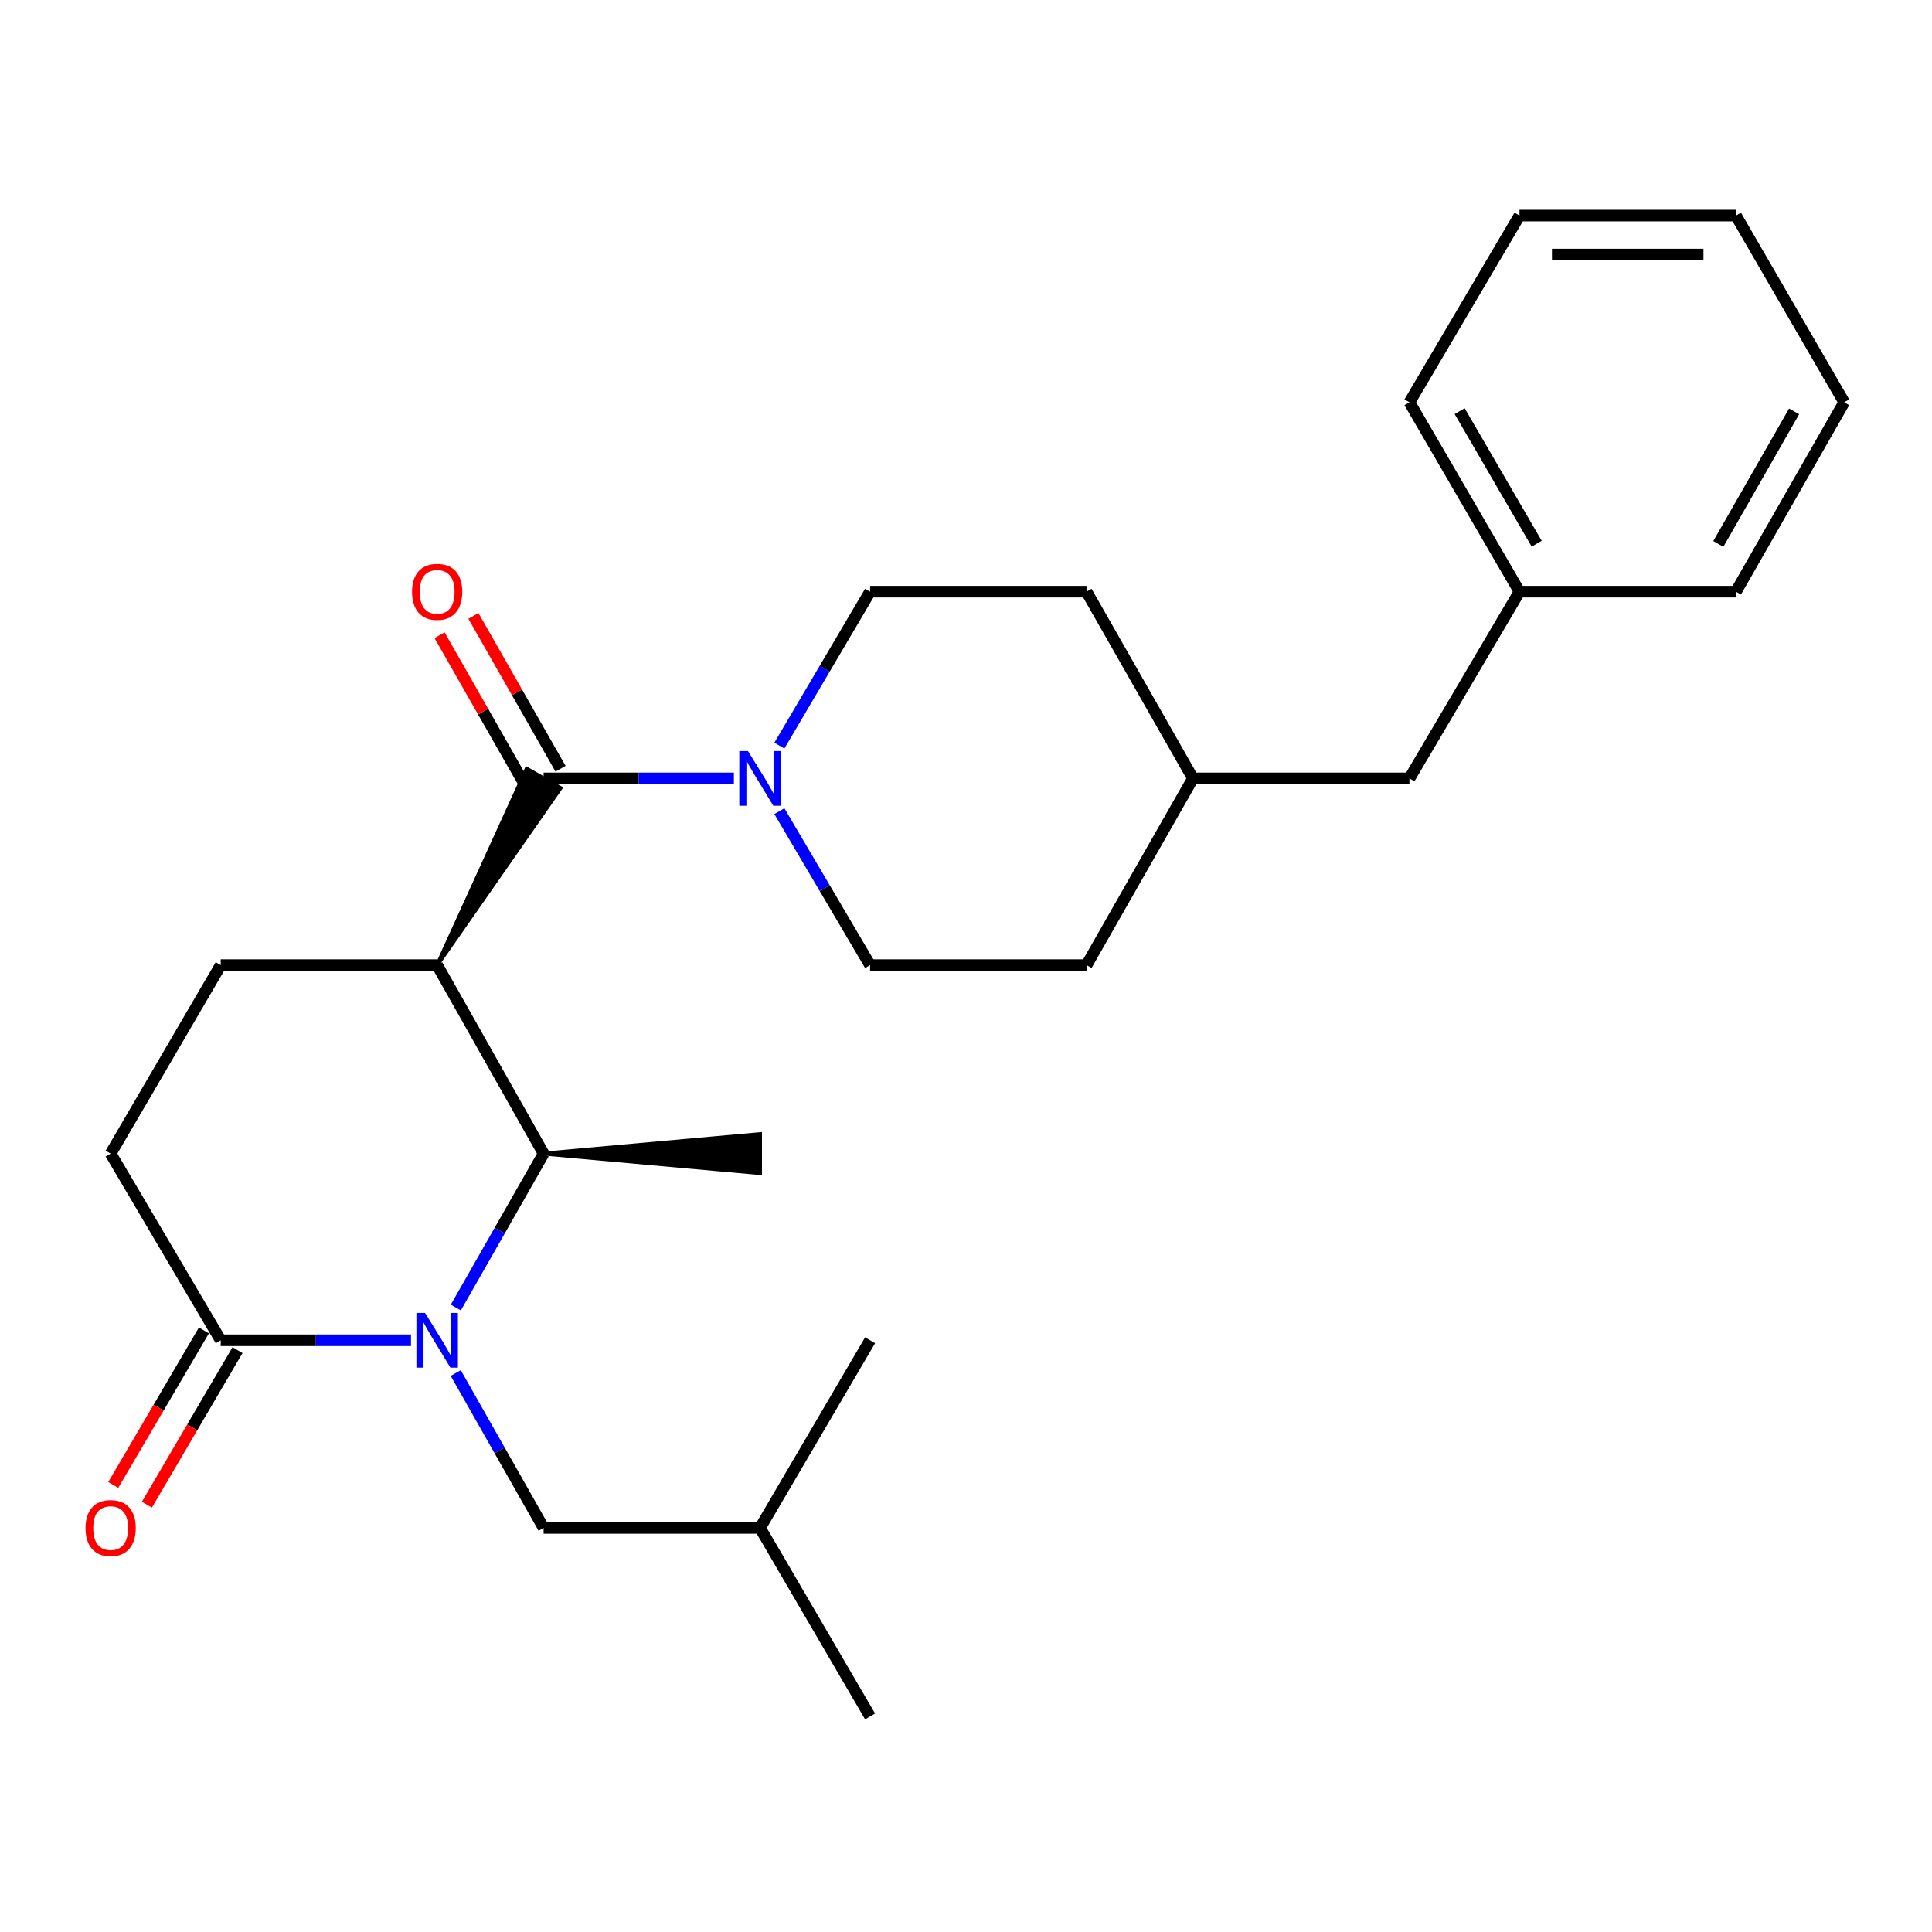 <?xml version='1.0' encoding='iso-8859-1'?>
<svg version='1.1' baseProfile='full'
              xmlns='http://www.w3.org/2000/svg'
                      xmlns:rdkit='http://www.rdkit.org/xml'
                      xmlns:xlink='http://www.w3.org/1999/xlink'
                  xml:space='preserve'
width='1000px' height='1000px' viewBox='0 0 1000 1000'>
<!-- END OF HEADER -->
<rect style='opacity:1.0;fill:#FFFFFF;stroke:none' width='1000' height='1000' x='0' y='0'> </rect>
<path class='bond-2' d='M 235.933,676.786 L 258.652,636.945' style='fill:none;fill-rule:evenodd;stroke:#0000FF;stroke-width:6px;stroke-linecap:butt;stroke-linejoin:miter;stroke-opacity:1' />
<path class='bond-2' d='M 258.652,636.945 L 281.371,597.104' style='fill:none;fill-rule:evenodd;stroke:#000000;stroke-width:6px;stroke-linecap:butt;stroke-linejoin:miter;stroke-opacity:1' />
<path class='bond-4' d='M 212.732,693.727 L 163.486,693.727' style='fill:none;fill-rule:evenodd;stroke:#0000FF;stroke-width:6px;stroke-linecap:butt;stroke-linejoin:miter;stroke-opacity:1' />
<path class='bond-4' d='M 163.486,693.727 L 114.24,693.727' style='fill:none;fill-rule:evenodd;stroke:#000000;stroke-width:6px;stroke-linecap:butt;stroke-linejoin:miter;stroke-opacity:1' />
<path class='bond-6' d='M 235.891,710.678 L 258.631,750.76' style='fill:none;fill-rule:evenodd;stroke:#0000FF;stroke-width:6px;stroke-linecap:butt;stroke-linejoin:miter;stroke-opacity:1' />
<path class='bond-6' d='M 258.631,750.76 L 281.371,790.843' style='fill:none;fill-rule:evenodd;stroke:#000000;stroke-width:6px;stroke-linecap:butt;stroke-linejoin:miter;stroke-opacity:1' />
<path class='bond-0' d='M 226.273,499.54 L 281.371,597.104' style='fill:none;fill-rule:evenodd;stroke:#000000;stroke-width:6px;stroke-linecap:butt;stroke-linejoin:miter;stroke-opacity:1' />
<path class='bond-1' d='M 226.273,499.54 L 290.134,407.891 L 272.608,397.9 Z' style='fill:#000000;fill-rule:evenodd;fill-opacity:1;stroke:#000000;stroke-width:2px;stroke-linecap:butt;stroke-linejoin:miter;stroke-opacity:1;' />
<path class='bond-26' d='M 226.273,499.54 L 114.24,499.54' style='fill:none;fill-rule:evenodd;stroke:#000000;stroke-width:6px;stroke-linecap:butt;stroke-linejoin:miter;stroke-opacity:1' />
<path class='bond-3' d='M 281.371,402.896 L 330.617,402.896' style='fill:none;fill-rule:evenodd;stroke:#000000;stroke-width:6px;stroke-linecap:butt;stroke-linejoin:miter;stroke-opacity:1' />
<path class='bond-3' d='M 330.617,402.896 L 379.863,402.896' style='fill:none;fill-rule:evenodd;stroke:#0000FF;stroke-width:6px;stroke-linecap:butt;stroke-linejoin:miter;stroke-opacity:1' />
<path class='bond-7' d='M 290.134,397.9 L 267.585,358.348' style='fill:none;fill-rule:evenodd;stroke:#000000;stroke-width:6px;stroke-linecap:butt;stroke-linejoin:miter;stroke-opacity:1' />
<path class='bond-7' d='M 267.585,358.348 L 245.037,318.796' style='fill:none;fill-rule:evenodd;stroke:#FF0000;stroke-width:6px;stroke-linecap:butt;stroke-linejoin:miter;stroke-opacity:1' />
<path class='bond-7' d='M 272.608,407.891 L 250.059,368.339' style='fill:none;fill-rule:evenodd;stroke:#000000;stroke-width:6px;stroke-linecap:butt;stroke-linejoin:miter;stroke-opacity:1' />
<path class='bond-7' d='M 250.059,368.339 L 227.511,328.788' style='fill:none;fill-rule:evenodd;stroke:#FF0000;stroke-width:6px;stroke-linecap:butt;stroke-linejoin:miter;stroke-opacity:1' />
<path class='bond-16' d='M 281.371,597.104 L 393.404,607.191 L 393.404,587.017 Z' style='fill:#000000;fill-rule:evenodd;fill-opacity:1;stroke:#000000;stroke-width:2px;stroke-linecap:butt;stroke-linejoin:miter;stroke-opacity:1;' />
<path class='bond-10' d='M 403.4,419.86 L 426.876,459.7' style='fill:none;fill-rule:evenodd;stroke:#0000FF;stroke-width:6px;stroke-linecap:butt;stroke-linejoin:miter;stroke-opacity:1' />
<path class='bond-10' d='M 426.876,459.7 L 450.351,499.54' style='fill:none;fill-rule:evenodd;stroke:#000000;stroke-width:6px;stroke-linecap:butt;stroke-linejoin:miter;stroke-opacity:1' />
<path class='bond-11' d='M 403.4,385.931 L 426.876,346.091' style='fill:none;fill-rule:evenodd;stroke:#0000FF;stroke-width:6px;stroke-linecap:butt;stroke-linejoin:miter;stroke-opacity:1' />
<path class='bond-11' d='M 426.876,346.091 L 450.351,306.251' style='fill:none;fill-rule:evenodd;stroke:#000000;stroke-width:6px;stroke-linecap:butt;stroke-linejoin:miter;stroke-opacity:1' />
<path class='bond-8' d='M 114.24,693.727 L 57.271,597.104' style='fill:none;fill-rule:evenodd;stroke:#000000;stroke-width:6px;stroke-linecap:butt;stroke-linejoin:miter;stroke-opacity:1' />
<path class='bond-9' d='M 105.54,688.623 L 82.081,728.614' style='fill:none;fill-rule:evenodd;stroke:#000000;stroke-width:6px;stroke-linecap:butt;stroke-linejoin:miter;stroke-opacity:1' />
<path class='bond-9' d='M 82.081,728.614 L 58.622,768.604' style='fill:none;fill-rule:evenodd;stroke:#FF0000;stroke-width:6px;stroke-linecap:butt;stroke-linejoin:miter;stroke-opacity:1' />
<path class='bond-9' d='M 122.941,698.831 L 99.482,738.821' style='fill:none;fill-rule:evenodd;stroke:#000000;stroke-width:6px;stroke-linecap:butt;stroke-linejoin:miter;stroke-opacity:1' />
<path class='bond-9' d='M 99.482,738.821 L 76.023,778.812' style='fill:none;fill-rule:evenodd;stroke:#FF0000;stroke-width:6px;stroke-linecap:butt;stroke-linejoin:miter;stroke-opacity:1' />
<path class='bond-5' d='M 114.24,499.54 L 57.271,597.104' style='fill:none;fill-rule:evenodd;stroke:#000000;stroke-width:6px;stroke-linecap:butt;stroke-linejoin:miter;stroke-opacity:1' />
<path class='bond-18' d='M 281.371,790.843 L 393.404,790.843' style='fill:none;fill-rule:evenodd;stroke:#000000;stroke-width:6px;stroke-linecap:butt;stroke-linejoin:miter;stroke-opacity:1' />
<path class='bond-13' d='M 450.351,499.54 L 562.395,499.54' style='fill:none;fill-rule:evenodd;stroke:#000000;stroke-width:6px;stroke-linecap:butt;stroke-linejoin:miter;stroke-opacity:1' />
<path class='bond-14' d='M 450.351,306.251 L 562.395,306.251' style='fill:none;fill-rule:evenodd;stroke:#000000;stroke-width:6px;stroke-linecap:butt;stroke-linejoin:miter;stroke-opacity:1' />
<path class='bond-12' d='M 729.526,402.896 L 617.482,402.896' style='fill:none;fill-rule:evenodd;stroke:#000000;stroke-width:6px;stroke-linecap:butt;stroke-linejoin:miter;stroke-opacity:1' />
<path class='bond-17' d='M 729.526,402.896 L 786.484,306.251' style='fill:none;fill-rule:evenodd;stroke:#000000;stroke-width:6px;stroke-linecap:butt;stroke-linejoin:miter;stroke-opacity:1' />
<path class='bond-27' d='M 562.395,499.54 L 617.482,402.896' style='fill:none;fill-rule:evenodd;stroke:#000000;stroke-width:6px;stroke-linecap:butt;stroke-linejoin:miter;stroke-opacity:1' />
<path class='bond-15' d='M 562.395,306.251 L 617.482,402.896' style='fill:none;fill-rule:evenodd;stroke:#000000;stroke-width:6px;stroke-linecap:butt;stroke-linejoin:miter;stroke-opacity:1' />
<path class='bond-19' d='M 786.484,306.251 L 729.526,208.238' style='fill:none;fill-rule:evenodd;stroke:#000000;stroke-width:6px;stroke-linecap:butt;stroke-linejoin:miter;stroke-opacity:1' />
<path class='bond-19' d='M 795.383,281.412 L 755.513,212.804' style='fill:none;fill-rule:evenodd;stroke:#000000;stroke-width:6px;stroke-linecap:butt;stroke-linejoin:miter;stroke-opacity:1' />
<path class='bond-20' d='M 786.484,306.251 L 898.518,306.251' style='fill:none;fill-rule:evenodd;stroke:#000000;stroke-width:6px;stroke-linecap:butt;stroke-linejoin:miter;stroke-opacity:1' />
<path class='bond-21' d='M 393.404,790.843 L 450.351,693.727' style='fill:none;fill-rule:evenodd;stroke:#000000;stroke-width:6px;stroke-linecap:butt;stroke-linejoin:miter;stroke-opacity:1' />
<path class='bond-22' d='M 393.404,790.843 L 450.351,888.418' style='fill:none;fill-rule:evenodd;stroke:#000000;stroke-width:6px;stroke-linecap:butt;stroke-linejoin:miter;stroke-opacity:1' />
<path class='bond-24' d='M 729.526,208.238 L 786.484,111.582' style='fill:none;fill-rule:evenodd;stroke:#000000;stroke-width:6px;stroke-linecap:butt;stroke-linejoin:miter;stroke-opacity:1' />
<path class='bond-23' d='M 898.518,306.251 L 954.545,208.238' style='fill:none;fill-rule:evenodd;stroke:#000000;stroke-width:6px;stroke-linecap:butt;stroke-linejoin:miter;stroke-opacity:1' />
<path class='bond-23' d='M 889.407,281.537 L 928.627,212.928' style='fill:none;fill-rule:evenodd;stroke:#000000;stroke-width:6px;stroke-linecap:butt;stroke-linejoin:miter;stroke-opacity:1' />
<path class='bond-25' d='M 954.545,208.238 L 898.518,111.582' style='fill:none;fill-rule:evenodd;stroke:#000000;stroke-width:6px;stroke-linecap:butt;stroke-linejoin:miter;stroke-opacity:1' />
<path class='bond-28' d='M 786.484,111.582 L 898.518,111.582' style='fill:none;fill-rule:evenodd;stroke:#000000;stroke-width:6px;stroke-linecap:butt;stroke-linejoin:miter;stroke-opacity:1' />
<path class='bond-28' d='M 803.289,131.756 L 881.713,131.756' style='fill:none;fill-rule:evenodd;stroke:#000000;stroke-width:6px;stroke-linecap:butt;stroke-linejoin:miter;stroke-opacity:1' />
<path  class='atom-0' d='M 220.013 679.567
L 229.293 694.567
Q 230.213 696.047, 231.693 698.727
Q 233.173 701.407, 233.253 701.567
L 233.253 679.567
L 237.013 679.567
L 237.013 707.887
L 233.133 707.887
L 223.173 691.487
Q 222.013 689.567, 220.773 687.367
Q 219.573 685.167, 219.213 684.487
L 219.213 707.887
L 215.533 707.887
L 215.533 679.567
L 220.013 679.567
' fill='#0000FF'/>
<path  class='atom-4' d='M 387.144 388.736
L 396.424 403.736
Q 397.344 405.216, 398.824 407.896
Q 400.304 410.576, 400.384 410.736
L 400.384 388.736
L 404.144 388.736
L 404.144 417.056
L 400.264 417.056
L 390.304 400.656
Q 389.144 398.736, 387.904 396.536
Q 386.704 394.336, 386.344 393.656
L 386.344 417.056
L 382.664 417.056
L 382.664 388.736
L 387.144 388.736
' fill='#0000FF'/>
<path  class='atom-8' d='M 213.273 306.331
Q 213.273 299.531, 216.633 295.731
Q 219.993 291.931, 226.273 291.931
Q 232.553 291.931, 235.913 295.731
Q 239.273 299.531, 239.273 306.331
Q 239.273 313.211, 235.873 317.131
Q 232.473 321.011, 226.273 321.011
Q 220.033 321.011, 216.633 317.131
Q 213.273 313.251, 213.273 306.331
M 226.273 317.811
Q 230.593 317.811, 232.913 314.931
Q 235.273 312.011, 235.273 306.331
Q 235.273 300.771, 232.913 297.971
Q 230.593 295.131, 226.273 295.131
Q 221.953 295.131, 219.593 297.931
Q 217.273 300.731, 217.273 306.331
Q 217.273 312.051, 219.593 314.931
Q 221.953 317.811, 226.273 317.811
' fill='#FF0000'/>
<path  class='atom-10' d='M 44.271 790.923
Q 44.271 784.123, 47.631 780.323
Q 50.991 776.523, 57.271 776.523
Q 63.551 776.523, 66.911 780.323
Q 70.271 784.123, 70.271 790.923
Q 70.271 797.803, 66.871 801.723
Q 63.471 805.603, 57.271 805.603
Q 51.031 805.603, 47.631 801.723
Q 44.271 797.843, 44.271 790.923
M 57.271 802.403
Q 61.591 802.403, 63.911 799.523
Q 66.271 796.603, 66.271 790.923
Q 66.271 785.363, 63.911 782.563
Q 61.591 779.723, 57.271 779.723
Q 52.951 779.723, 50.591 782.523
Q 48.271 785.323, 48.271 790.923
Q 48.271 796.643, 50.591 799.523
Q 52.951 802.403, 57.271 802.403
' fill='#FF0000'/>
</svg>

